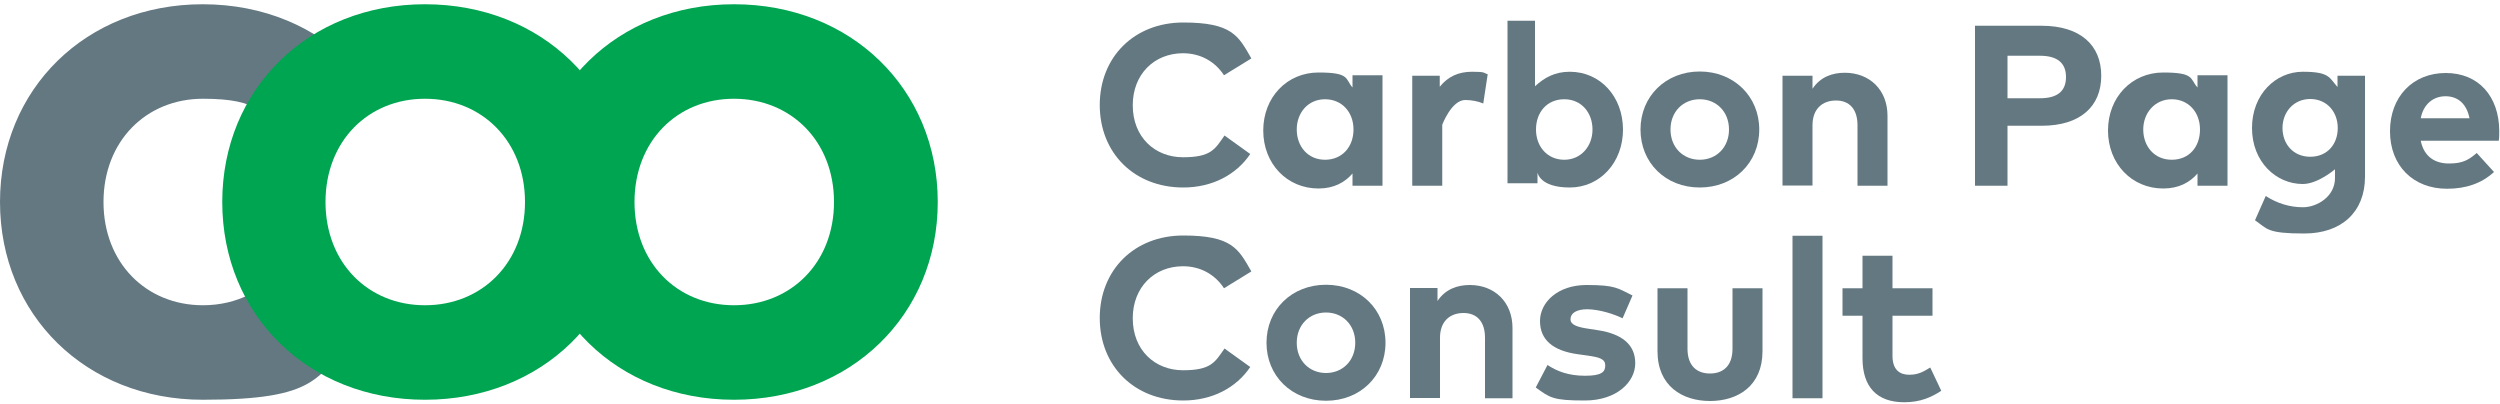 <?xml version="1.0" encoding="UTF-8"?>
<svg xmlns="http://www.w3.org/2000/svg" id="Layer_1" data-name="Layer 1" version="1.1" viewBox="0 0 1000 161.6">
  <defs>
    <style>
      .cls-1 {
        fill: #00a551;
      }

      .cls-1, .cls-2 {
        stroke-width: 0px;
      }

      .cls-2 {
        fill: #647882;
      }
    </style>
  </defs>
  <path class="cls-2" d="M113.6,105.9c-7.1,10.1-18.8,16.2-32.4,16.2-22.8,0-39.8-17-39.8-41.3s17-41.3,39.8-41.3,25.3,6.1,32.4,16.2c5.6-12.7,15.4-23.1,27.5-29.6C126.6,10.9,105.5,1.7,81.1,1.7,34.4,1.7,0,35.6,0,80.8s34.4,79.1,81.1,79.1,45.5-9.2,60.1-24.4c-12.2-6.5-21.9-16.9-27.5-29.6Z"></path>
  <path class="cls-2" d="M500.5,23.4l-10.9,6.7c-3.6-5.5-9.4-8.8-16.4-8.8-11.5,0-20.1,8.4-20.1,20.8,0,12.8,8.9,20.8,20.1,20.8s12.8-3.2,16.6-8.7l10.3,7.4c-5.6,8.3-15.2,13.4-26.8,13.4-19.6,0-33.4-13.8-33.4-33s13.8-33,33.4-33,22.1,5.4,27.2,14.3Z"></path>
  <path class="cls-2" d="M553,74.3h-12v-4.9c-3,3.5-7.4,6-13.6,6-12.6,0-22.1-9.9-22.1-23.2s9.5-23.2,22.1-23.2,10.6,2.5,13.6,6v-4.9h12v44ZM518.7,51.8c0,6.7,4.4,12.1,11.3,12.1s11.4-5.2,11.4-12.1-4.6-12.1-11.4-12.1-11.3,5.4-11.3,12.1Z"></path>
  <path class="cls-2" d="M595.1,29.6l-1.8,11.8c-2-.9-4.8-1.4-7.2-1.4-5.5,0-9.2,9.9-9.2,9.9v24.4h-12V30.3h11v4.4c3.3-4.1,7.5-6,12.9-6s4.5.4,6.2,1Z"></path>
  <path class="cls-2" d="M649.2,51.8c0,13.2-9.2,23.2-21.3,23.2s-12.9-6-12.9-6v4.3h-12V8.3h11v26.2c3.8-3.5,8-5.8,13.9-5.8,12.2,0,21.3,9.9,21.3,23.2ZM614.4,51.8c0,6.9,4.6,12.1,11.3,12.1s11.3-5.4,11.3-12.1-4.4-12.1-11.3-12.1-11.3,5.2-11.3,12.1Z"></path>
  <path class="cls-2" d="M703.7,51.8c0,13.3-10.1,23.2-23.8,23.2s-23.7-9.9-23.7-23.2,10.1-23.2,23.7-23.2,23.8,9.9,23.8,23.2ZM668.2,51.8c0,7.1,5,12.1,11.7,12.1s11.7-5,11.7-12.1-5-12.1-11.7-12.1-11.7,5-11.7,12.1Z"></path>
  <path class="cls-2" d="M755,46.3v28h-12v-24.2c0-6.4-3.2-9.9-8.6-9.9s-9.4,3.3-9.4,9.9v24.1h-12V30.3h12v5.2c3.1-4.7,7.9-6.4,12.9-6.4,10,0,17.1,6.9,17.1,17.2Z"></path>
  <path class="cls-2" d="M803,50.3v24h-13V10.3h26.6c15.6,0,23.9,7.8,23.9,20s-8.3,20-23.8,20h-13.7ZM803,22.3v17h13c6.9,0,10.4-2.8,10.4-8.5s-3.6-8.5-10.4-8.5h-13Z"></path>
  <g>
    <path class="cls-2" d="M891,74.3h-12v-4.9c-3,3.5-7.4,6-13.7,6-12.6,0-22.1-9.9-22.1-23.2s9.5-23.2,22.1-23.2,10.6,2.5,13.7,6v-4.9h12v44ZM857.3,51.8c0,6.7,4.4,12.1,11.4,12.1s11.3-5.2,11.3-12.1-4.6-12.1-11.3-12.1-11.4,5.4-11.4,12.1Z"></path>
    <path class="cls-2" d="M935,34.8v-4.5h11v40.4c0,14.1-9.4,22.7-24.3,22.7s-14.7-1.8-19.7-5.3l4.3-9.7c4.5,2.9,9.5,4.5,14.9,4.5s12.8-4.1,12.8-11.7v-3.5s-6.8,5.9-12.9,5.9c-10.7,0-20.3-8.9-20.3-22.4s9.5-22.5,20.3-22.5,10.6,2.4,13.9,6.1ZM913,51.2c0,6.4,4.3,11.5,11.1,11.5s11-5,11-11.5-4.4-11.6-11-11.6-11.1,5.2-11.1,11.6Z"></path>
    <path class="cls-2" d="M999.7,52.3c0,1.4,0,3-.2,4h-31.2c1.3,6.4,5.7,9.1,11.3,9.1s7.9-1.5,11.1-4.2l6.9,7.6c-5,4.6-11.3,6.7-18.8,6.7-13.5,0-22.8-9.2-22.8-23s9.1-23.3,22.3-23.3,21.3,9.4,21.4,23.1ZM968.3,47.3h19.5c-1.1-5.6-4.5-8.8-9.6-8.8s-8.9,3.4-9.9,8.8Z"></path>
  </g>
  <path class="cls-2" d="M500.5,108.6l-10.9,6.7c-3.6-5.5-9.4-8.8-16.4-8.8-11.5,0-20.1,8.4-20.1,20.8,0,12.8,8.9,20.8,20.1,20.8s12.8-3.2,16.6-8.7l10.3,7.4c-5.6,8.3-15.2,13.4-26.8,13.4-19.6,0-33.4-13.8-33.4-33s13.8-33,33.4-33,22.1,5.4,27.2,14.3Z"></path>
  <g>
    <path class="cls-2" d="M554.2,137.1c0,13.3-10.1,23.2-23.8,23.2s-23.8-9.9-23.8-23.2,10.1-23.2,23.8-23.2,23.8,9.9,23.8,23.2ZM518.7,137.1c0,7.1,5,12.1,11.7,12.1s11.7-5,11.7-12.1-5-12.1-11.7-12.1-11.7,5-11.7,12.1Z"></path>
    <path class="cls-2" d="M605,131.3v28h-11v-24.2c0-6.4-3.2-9.9-8.6-9.9s-9.4,3.3-9.4,9.9v24.1h-12v-44h11v5.2c3.1-4.7,7.9-6.4,12.9-6.4,10,0,17.1,6.9,17.1,17.2Z"></path>
    <path class="cls-2" d="M649,127.3c-3.5-1.7-9.1-3.5-14-3.6-4.5,0-6.8,1.6-6.8,4s3.2,3.2,7.2,3.8l3.9.6c9.5,1.5,14.8,5.7,14.8,13.2s-7.4,14.9-20.2,14.9-13.9-1.1-19.6-5.2l4.7-9c3.8,2.5,8.4,4.3,15,4.3s8.1-1.5,8.1-4.1-2.2-3.3-7.3-4l-3.6-.5c-10.2-1.4-15.2-5.9-15.2-13.3s7-14.4,18.6-14.4,12.5,1.3,18.4,4.2l-4,9.2Z"></path>
  </g>
  <g>
    <path class="cls-2" d="M705,140.5c0,13.9-9.9,19.9-21,19.9s-21-6-21-19.9v-25.2h12v24.2c0,7,3.9,9.9,9,9.9s9-2.9,9-9.9v-24.2h12v25.2Z"></path>
    <path class="cls-2" d="M729,159.3h-12v-65h12v65Z"></path>
    <path class="cls-2" d="M773,126.3h-16v16.1c0,5.5,2.9,7.5,6.7,7.5s5.9-1.4,8.4-2.9l4.4,9.3c-3.9,2.6-8.4,4.6-14.8,4.6-11,0-16.7-6.2-16.7-17.6v-17h-8v-11h8v-13h12v13h16v11Z"></path>
  </g>
  <path class="cls-1" d="M293.6,1.7c-46.7,0-81.1,33.9-81.1,79.1s34.4,79.1,81.1,79.1,81.5-33.9,81.5-79.1S340.4,1.7,293.6,1.7ZM293.6,122.1c-22.8,0-39.8-17-39.8-41.3s17-41.3,39.8-41.3,40,17,40,41.3-17.2,41.3-40,41.3Z"></path>
  <path class="cls-1" d="M170,1.7c-46.7,0-81.1,33.9-81.1,79.1s34.4,79.1,81.1,79.1,81.5-33.9,81.5-79.1S216.8,1.7,170,1.7ZM170,122.1c-22.8,0-39.8-17-39.8-41.3s17-41.3,39.8-41.3,40,17,40,41.3-17.2,41.3-40,41.3Z"></path>
</svg>
